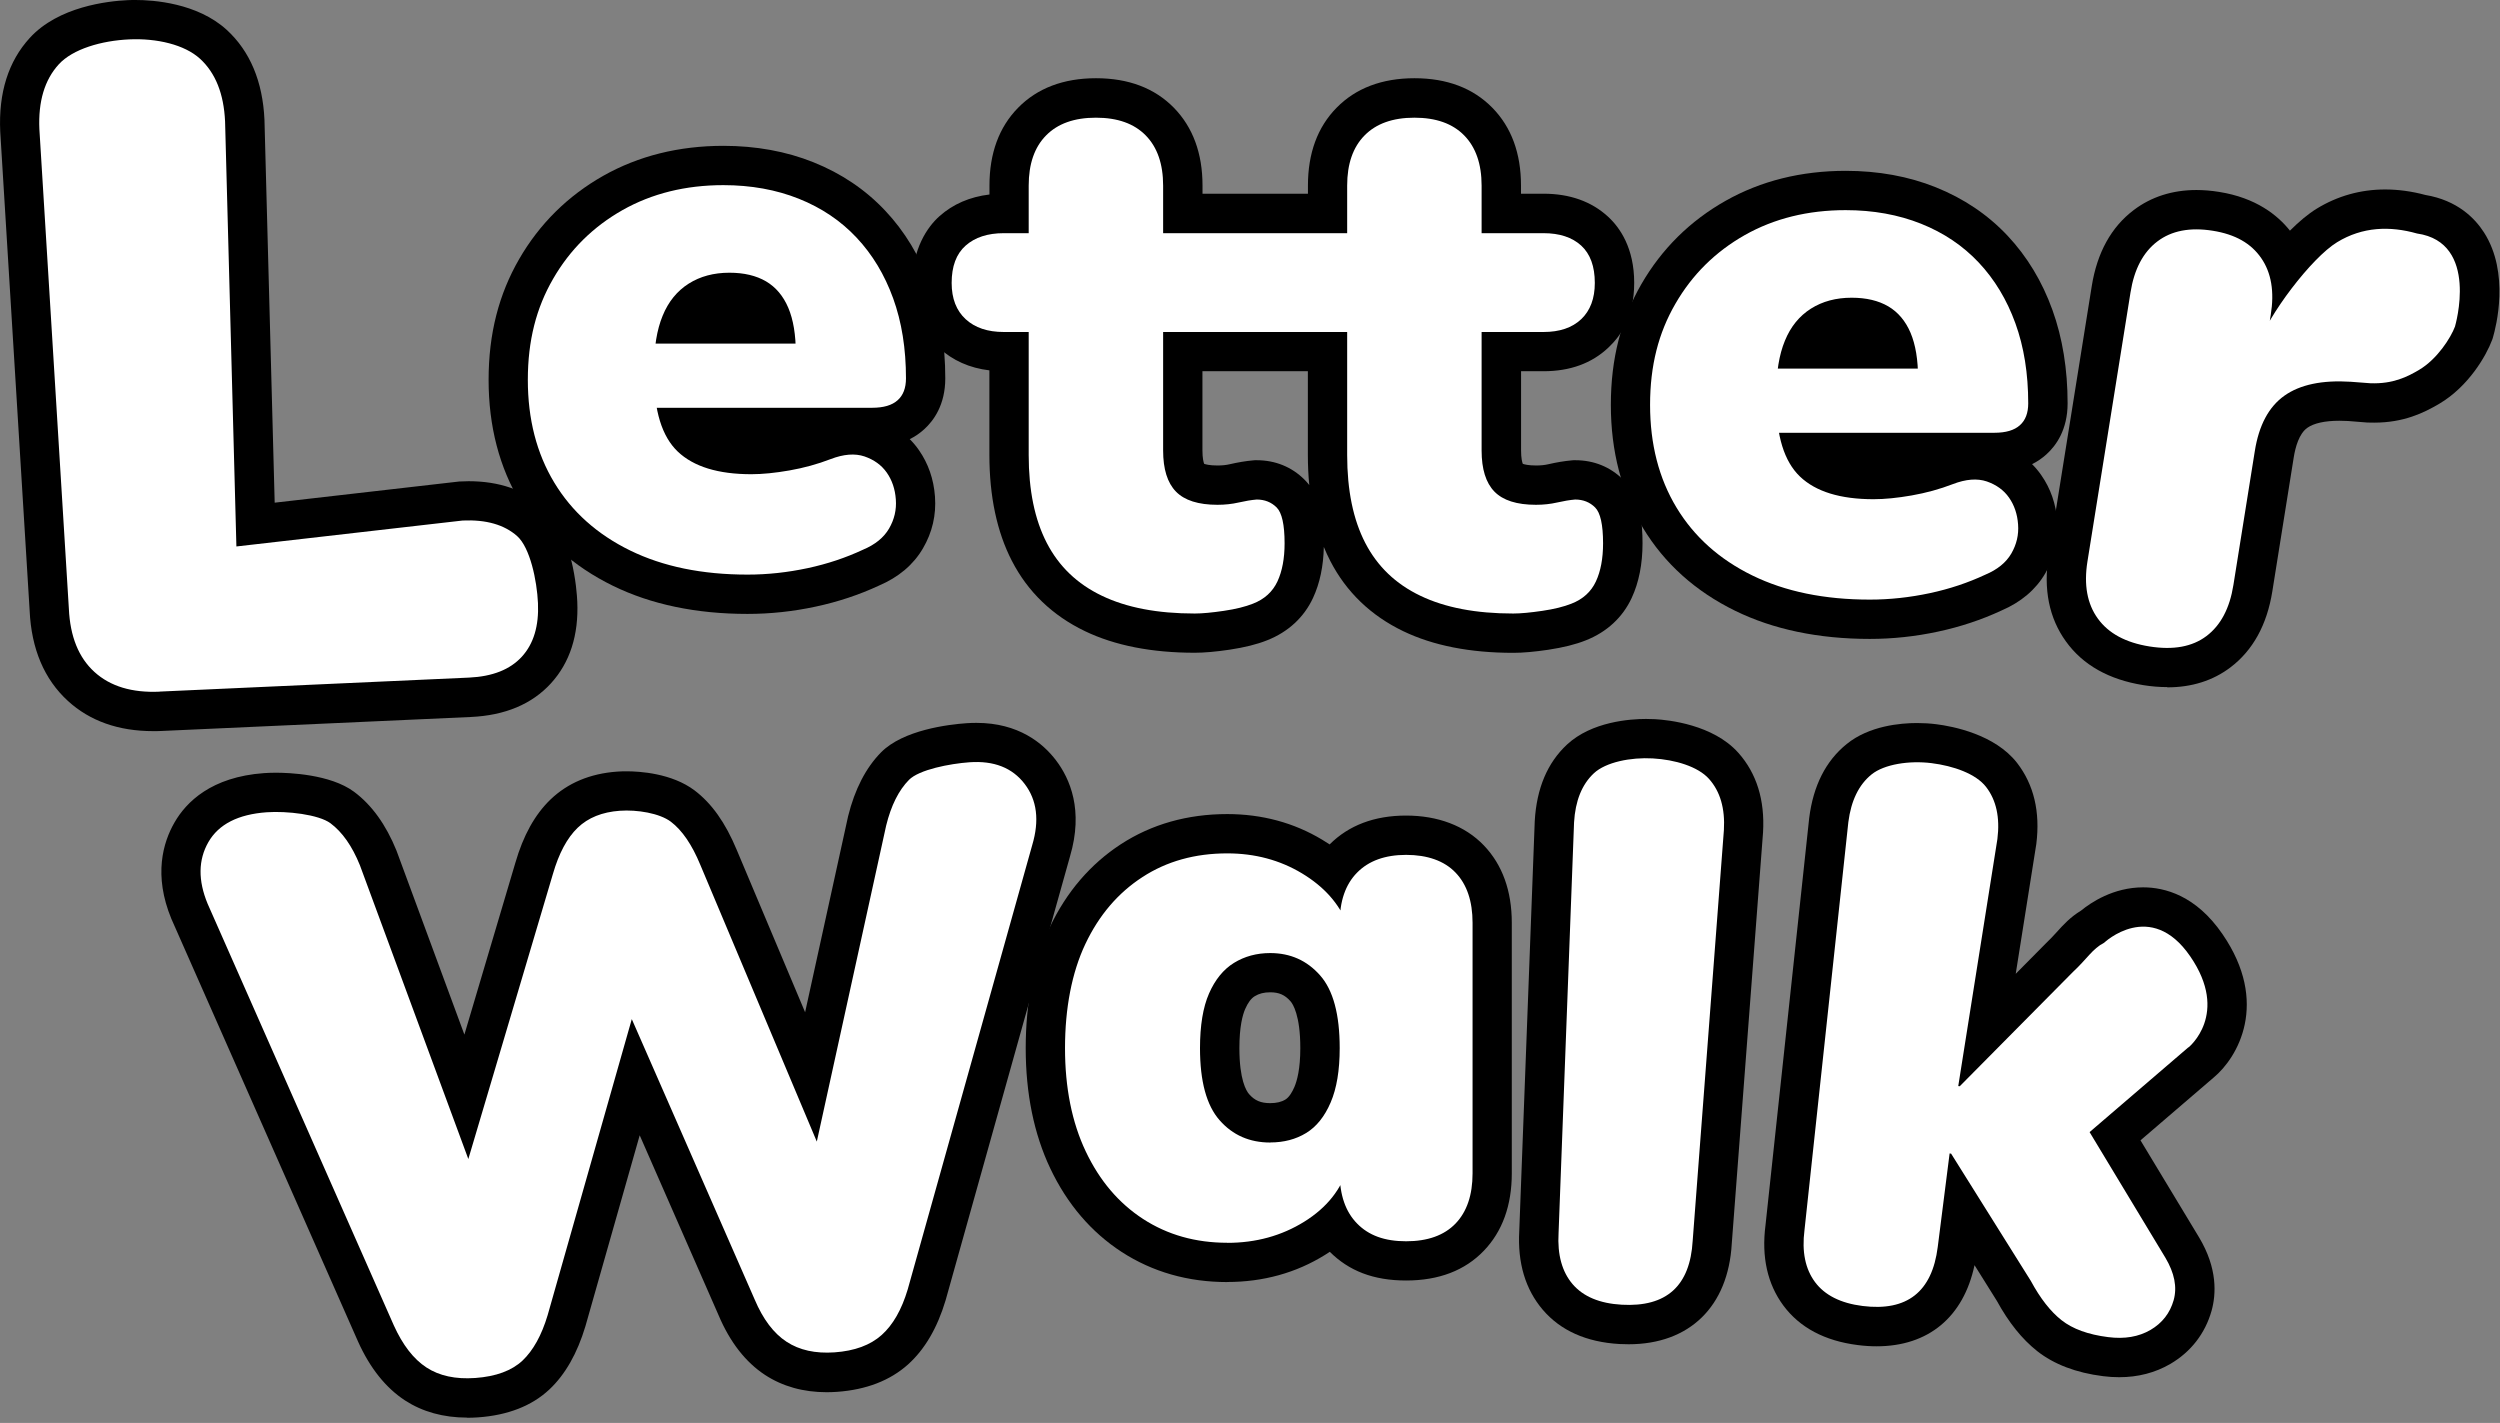 <svg width="318" height="181" viewBox="0 0 318 181" fill="none" xmlns="http://www.w3.org/2000/svg">
<rect x="0" y="0" width="318" height="181" fill="#808080" stroke="none"/>
<g clip-path="url(#clip0_1916_6540)">
<path d="M19.48 93C15.07 93 11.43 91.71 8.64 89.16C5.63 86.41 3.99 82.54 3.77 77.66L0.03 16.75C-0.2 11.78 1.07 7.8 3.78 4.83C7.43 0.83 13.7 0.14 16.23 0.02C16.57 0 16.91 0 17.25 0C19.48 0 25.08 0.37 28.83 3.79C31.8 6.51 33.42 10.36 33.64 15.24L34.94 63.94L58.48 61.24H58.65C58.98 61.22 59.3 61.21 59.61 61.21C63.48 61.21 66.68 62.31 69.11 64.48C72.86 67.82 73.37 75.1 73.43 76.52C73.62 80.78 72.49 84.28 70.08 86.92C67.66 89.57 64.24 91 59.9 91.2L20.53 92.98C20.17 93 19.82 93 19.47 93H19.48Z" fill="black"/>
<path d="M20.31 87.98C16.78 88.14 14.02 87.3 12.01 85.47C10 83.64 8.92 80.96 8.76 77.43L5.01 16.44C4.85 12.91 5.67 10.17 7.46 8.2C9.25 6.23 12.92 5.17 16.44 5.01C19.96 4.85 23.48 5.68 25.44 7.47C27.41 9.27 28.47 11.93 28.63 15.45L30.07 69.51L58.86 66.21C61.84 66.08 64.14 66.74 65.78 68.19C67.42 69.65 68.3 73.83 68.43 76.72C68.56 79.61 67.88 81.89 66.38 83.53C64.88 85.17 62.65 86.05 59.67 86.19L20.3 87.97L20.31 87.98Z" fill="black"/>
<path d="M95.08 78.09C88.58 78.09 82.82 76.89 77.96 74.51C72.91 72.04 68.96 68.49 66.23 63.96C63.52 59.48 62.15 54.22 62.15 48.32C62.15 42.42 63.46 37.42 66.04 32.95C68.63 28.47 72.23 24.91 76.74 22.36C81.22 19.83 86.36 18.55 92.01 18.55C96.15 18.55 100.01 19.25 103.47 20.64C107.02 22.06 110.09 24.13 112.6 26.8C115.08 29.43 117 32.61 118.31 36.25C119.59 39.8 120.24 43.79 120.24 48.13C120.24 51.47 118.78 53.5 117.55 54.61C117 55.11 116.39 55.53 115.72 55.86C116.15 56.29 116.54 56.75 116.89 57.26C118.08 58.97 118.77 60.95 118.93 63.17C119.1 65.5 118.59 67.72 117.4 69.75C116.19 71.83 114.3 73.42 111.8 74.49C109.31 75.65 106.61 76.55 103.76 77.16C100.89 77.78 97.97 78.09 95.08 78.09Z" fill="black"/>
<path d="M95.08 73.09C89.32 73.09 84.34 72.07 80.15 70.02C75.96 67.97 72.74 65.09 70.5 61.38C68.26 57.67 67.14 53.32 67.14 48.32C67.14 43.32 68.21 39.17 70.36 35.46C72.5 31.75 75.45 28.84 79.19 26.72C82.93 24.61 87.21 23.55 92.01 23.55C95.53 23.55 98.73 24.13 101.61 25.28C104.49 26.43 106.94 28.08 108.95 30.22C110.97 32.37 112.52 34.94 113.61 37.95C114.7 40.96 115.24 44.35 115.24 48.13C115.24 49.35 114.89 50.28 114.18 50.91C113.47 51.55 112.39 51.87 110.92 51.87H81.45V43.71H102.67L101.23 44.96C101.23 42.59 100.91 40.66 100.27 39.15C99.63 37.65 98.69 36.53 97.44 35.79C96.19 35.06 94.64 34.69 92.78 34.69C90.8 34.69 89.07 35.15 87.6 36.08C86.13 37.01 85.02 38.37 84.29 40.16C83.55 41.95 83.19 44.19 83.19 46.88V47.65C83.19 52.26 84.2 55.52 86.21 57.44C88.23 59.36 91.35 60.32 95.57 60.32C96.98 60.32 98.59 60.16 100.42 59.84C102.24 59.52 103.99 59.04 105.65 58.4C107.31 57.76 108.75 57.65 109.97 58.06C111.18 58.48 112.13 59.16 112.8 60.12C113.47 61.08 113.86 62.22 113.95 63.53C114.05 64.84 113.76 66.07 113.09 67.23C112.42 68.38 111.31 69.28 109.78 69.92C107.6 70.94 105.25 71.73 102.72 72.27C100.19 72.81 97.65 73.09 95.09 73.09H95.08Z" fill="black"/>
<path d="M192.47 83.04C187 83.04 182.3 82.12 178.5 80.29C174.38 78.31 171.25 75.31 169.21 71.35C168.92 70.78 168.64 70.19 168.39 69.57C168.34 72.02 167.88 74.2 167.02 76.05C165.87 78.53 163.85 80.39 161.19 81.44C159.9 81.96 158.32 82.35 156.41 82.64C154.64 82.9 153.19 83.03 151.97 83.03C146.5 83.03 141.8 82.11 138 80.28C133.88 78.3 130.75 75.3 128.71 71.34C126.81 67.66 125.85 63.13 125.85 57.86V47.11C123.32 46.81 121.18 45.85 119.45 44.26C117.9 42.84 116.06 40.25 116.06 35.97C116.06 31.69 117.93 28.89 119.51 27.49C121.23 25.96 123.36 25.04 125.86 24.74V23.59C125.86 19.5 127.08 16.17 129.5 13.71C131.94 11.22 135.27 9.95 139.41 9.95C143.55 9.95 146.87 11.21 149.32 13.71C151.73 16.18 152.96 19.5 152.96 23.59V24.64H166.37V23.59C166.37 19.5 167.59 16.17 170.01 13.71C172.45 11.22 175.78 9.95 179.92 9.95C184.06 9.95 187.38 11.21 189.83 13.71C192.25 16.18 193.47 19.5 193.47 23.59V24.64H196.34C199.67 24.64 202.42 25.62 204.52 27.54C206.05 28.94 207.87 31.54 207.87 35.98C207.87 40.42 206.08 42.8 204.58 44.22C202.48 46.21 199.71 47.22 196.35 47.22H193.48V57.29C193.48 58.3 193.62 58.8 193.7 59C193.9 59.07 194.4 59.21 195.39 59.21C195.97 59.21 196.49 59.16 196.95 59.05C197.99 58.81 198.99 58.64 199.92 58.56L200.15 58.54H200.38C202.74 58.54 204.84 59.39 206.46 61.01C208.65 63.2 208.93 66.49 208.93 69.11C208.93 71.73 208.47 74.09 207.55 76.06C206.4 78.54 204.38 80.4 201.72 81.45C200.43 81.97 198.85 82.36 196.94 82.65C195.17 82.91 193.72 83.04 192.5 83.04H192.47ZM159.85 58.54C162.21 58.54 164.31 59.39 165.93 61.01C166.15 61.23 166.35 61.46 166.54 61.7C166.42 60.47 166.36 59.19 166.36 57.87V47.22H152.95V57.29C152.95 58.3 153.09 58.8 153.17 59C153.37 59.07 153.87 59.21 154.86 59.21C155.44 59.21 155.96 59.16 156.42 59.05C157.46 58.81 158.46 58.64 159.39 58.56L159.62 58.54H159.85Z" fill="black"/>
<path d="M155.82 42.23H147.95V57.3C147.95 59.67 148.49 61.41 149.58 62.53C150.67 63.65 152.43 64.21 154.86 64.21C155.82 64.21 156.72 64.11 157.55 63.92C158.38 63.73 159.15 63.6 159.85 63.54C160.87 63.54 161.72 63.88 162.39 64.55C163.06 65.22 163.4 66.74 163.4 69.11C163.4 71.03 163.1 72.65 162.49 73.96C161.88 75.27 160.84 76.22 159.37 76.79C158.41 77.17 157.18 77.48 155.67 77.7C154.17 77.92 152.93 78.04 151.97 78.04C147.23 78.04 143.3 77.29 140.16 75.78C137.02 74.28 134.69 72.04 133.15 69.06C131.61 66.08 130.85 62.36 130.85 57.88V42.23H127.68C125.63 42.23 124.02 41.69 122.83 40.6C121.65 39.51 121.05 37.98 121.05 35.99C121.05 33.88 121.64 32.29 122.83 31.24C124.02 30.19 125.63 29.66 127.68 29.66H130.85V23.61C130.85 20.86 131.58 18.73 133.06 17.23C134.53 15.73 136.64 14.97 139.4 14.97C142.16 14.97 144.26 15.72 145.74 17.23C147.21 18.73 147.95 20.86 147.95 23.61V29.66H171.36V23.61C171.36 20.86 172.09 18.73 173.57 17.23C175.04 15.73 177.15 14.97 179.91 14.97C182.67 14.97 184.77 15.72 186.25 17.23C187.72 18.73 188.46 20.86 188.46 23.61V29.66H196.33C198.38 29.66 199.98 30.19 201.13 31.24C202.28 32.3 202.86 33.88 202.86 35.99C202.86 37.97 202.28 39.51 201.13 40.6C199.98 41.69 198.38 42.23 196.33 42.23H188.46V57.3C188.46 59.67 189 61.41 190.09 62.53C191.18 63.65 192.94 64.21 195.37 64.21C196.33 64.21 197.23 64.11 198.06 63.92C198.89 63.73 199.66 63.6 200.36 63.54C201.38 63.54 202.23 63.88 202.9 64.55C203.57 65.22 203.91 66.74 203.91 69.11C203.91 71.03 203.61 72.65 203 73.96C202.39 75.27 201.35 76.22 199.88 76.79C198.92 77.17 197.69 77.48 196.18 77.7C194.68 77.92 193.44 78.04 192.48 78.04C187.74 78.04 183.81 77.29 180.67 75.78C177.53 74.28 175.2 72.04 173.66 69.06C172.12 66.08 171.36 62.36 171.36 57.88V42.23H155.82Z" fill="black"/>
<path d="M237.83 81.27C231.33 81.27 225.57 80.07 220.71 77.69C215.66 75.22 211.71 71.67 208.98 67.14C206.27 62.66 204.9 57.4 204.9 51.5C204.9 45.6 206.21 40.6 208.79 36.13C211.38 31.65 214.98 28.09 219.5 25.54C223.98 23.01 229.12 21.73 234.77 21.73C238.91 21.73 242.77 22.43 246.23 23.82C249.78 25.24 252.85 27.31 255.36 29.98C257.84 32.62 259.76 35.79 261.07 39.43C262.35 42.98 263 46.97 263 51.31C263 54.65 261.54 56.68 260.31 57.79C259.76 58.29 259.15 58.71 258.48 59.04C258.91 59.47 259.3 59.93 259.65 60.44C260.84 62.14 261.53 64.13 261.69 66.35C261.86 68.68 261.35 70.9 260.16 72.93C258.95 75.01 257.06 76.6 254.56 77.67C252.07 78.83 249.37 79.73 246.52 80.34C243.65 80.96 240.73 81.27 237.84 81.27H237.83Z" fill="black"/>
<path d="M237.83 76.27C232.07 76.27 227.09 75.25 222.9 73.2C218.71 71.15 215.49 68.27 213.25 64.56C211.01 60.85 209.89 56.5 209.89 51.5C209.89 46.5 210.96 42.35 213.11 38.64C215.25 34.93 218.2 32.02 221.94 29.9C225.68 27.79 229.96 26.73 234.76 26.73C238.28 26.73 241.48 27.31 244.36 28.46C247.24 29.61 249.69 31.26 251.7 33.4C253.72 35.55 255.27 38.12 256.36 41.13C257.45 44.14 257.99 47.53 257.99 51.31C257.99 52.53 257.64 53.46 256.93 54.09C256.22 54.73 255.14 55.05 253.67 55.05H224.2V46.89H245.42L243.98 48.14C243.98 45.77 243.66 43.84 243.02 42.33C242.38 40.83 241.44 39.71 240.19 38.97C238.94 38.24 237.39 37.87 235.53 37.87C233.55 37.87 231.82 38.33 230.35 39.26C228.88 40.19 227.77 41.55 227.04 43.34C226.3 45.13 225.94 47.37 225.94 50.06V50.83C225.94 55.44 226.95 58.7 228.96 60.62C230.97 62.54 234.1 63.5 238.32 63.5C239.73 63.5 241.34 63.34 243.17 63.02C244.99 62.7 246.74 62.22 248.4 61.58C250.06 60.94 251.5 60.83 252.72 61.24C253.93 61.66 254.88 62.34 255.55 63.3C256.22 64.26 256.61 65.4 256.7 66.71C256.8 68.02 256.51 69.25 255.84 70.41C255.17 71.56 254.06 72.46 252.53 73.1C250.35 74.12 248 74.91 245.47 75.45C242.94 75.99 240.4 76.27 237.84 76.27H237.83Z" fill="black"/>
<path d="M275.67 87.4C274.7 87.4 273.68 87.32 272.63 87.15C268.26 86.45 264.95 84.59 262.8 81.61C260.64 78.63 259.9 74.94 260.59 70.64L266.07 36.4C266.75 32.14 268.55 28.88 271.41 26.72C273.64 25.03 276.33 24.17 279.39 24.17C280.31 24.17 281.28 24.25 282.27 24.41C286.99 25.16 289.73 27.39 291.28 29.34C292.44 28.18 293.61 27.2 294.69 26.54C297.34 24.92 300.27 24.1 303.39 24.1C305.04 24.1 306.76 24.33 308.51 24.8C312.57 25.48 314.8 27.75 315.96 29.56C319.28 34.73 317.49 41.6 317.1 42.93L317.05 43.1L316.99 43.26C316.26 45.22 314.02 49.14 310.29 51.35C308.28 52.54 305.72 53.76 302 53.76C301.79 53.76 301.57 53.76 301.35 53.75H301.16L298.65 53.55C298.32 53.53 297.93 53.52 297.56 53.52C295.73 53.52 294.32 53.83 293.49 54.42C292.44 55.16 291.97 56.88 291.76 58.2L289.04 75.22C288.36 79.48 286.56 82.74 283.7 84.9C281.48 86.58 278.78 87.43 275.68 87.43L275.67 87.4Z" fill="black"/>
<path d="M312.29 41.5C311.74 42.98 310.01 45.68 307.72 47.04C306.2 47.94 304.4 48.85 301.52 48.75L299.01 48.56C295.38 48.33 292.57 48.92 290.58 50.33C288.59 51.74 287.33 54.09 286.81 57.39L284.09 74.41C283.62 77.37 282.48 79.53 280.67 80.9C278.86 82.27 276.45 82.71 273.42 82.23C270.39 81.75 268.2 80.56 266.85 78.69C265.49 76.82 265.05 74.4 265.52 71.44L271 37.2C271.47 34.24 272.61 32.08 274.42 30.71C276.22 29.34 278.57 28.89 281.46 29.35C284.35 29.81 286.33 30.96 287.62 32.82C288.91 34.68 289.32 37.09 288.84 40.05L288.16 44.28L287.13 44.11C288.48 40.09 294.03 32.79 297.28 30.81C300.52 28.83 304.01 28.73 307.44 29.7C315.43 30.84 312.28 41.51 312.28 41.51L312.29 41.5Z" fill="black"/>
<path d="M59.41 180.32C56.4 180.32 53.74 179.58 51.51 178.13C49.07 176.53 47.06 174.02 45.54 170.64L21.8 116.88C19.5 111.32 20.74 107.15 22.19 104.63C23.68 102.03 26.87 98.82 33.59 98.34C34.06 98.31 34.57 98.29 35.1 98.29C36.66 98.29 41.99 98.46 45.03 100.71C47.28 102.38 49.09 104.89 50.43 108.19L59.07 131.6L65.55 109.76C66.56 106.27 68.03 103.62 70.02 101.7C72.22 99.59 75.06 98.4 78.48 98.15C78.88 98.12 79.29 98.11 79.71 98.11C81.34 98.11 85.44 98.35 88.35 100.54C90.53 102.19 92.28 104.66 93.71 108.1L102.41 128.76L107.88 103.82C108.73 100.39 110.14 97.66 112.07 95.7C114.88 92.85 120.63 92.15 122.97 91.99C123.39 91.96 123.8 91.95 124.21 91.95C129.57 91.95 132.67 94.54 134.32 96.71C136.1 99.05 137.85 103.06 136.1 108.95L120.28 165.4C119.22 168.94 117.62 171.65 115.5 173.56C113.22 175.6 110.2 176.77 106.51 177.04C106.05 177.07 105.6 177.09 105.16 177.09C102.18 177.09 99.54 176.35 97.31 174.89C94.84 173.27 92.85 170.72 91.4 167.29L81.37 144.41L74.47 168.68C73.43 172.16 71.89 174.85 69.88 176.74C67.65 178.83 64.6 180.02 60.81 180.29C60.33 180.32 59.87 180.34 59.41 180.34V180.32Z" fill="black"/>
<path d="M60.45 175.28C57.95 175.46 55.88 175.01 54.24 173.94C52.6 172.87 51.22 171.08 50.09 168.58L26.41 114.96C25.18 111.99 25.21 109.38 26.51 107.11C27.81 104.85 30.28 103.58 33.93 103.32C36.5 103.14 40.53 103.6 42.04 104.72C43.54 105.84 44.79 107.61 45.78 110.06L62.1 154.28L57.44 154.61L70.33 111.17C71.09 108.54 72.14 106.58 73.48 105.29C74.81 104.01 76.6 103.29 78.83 103.13C81.06 102.97 83.89 103.44 85.33 104.52C86.77 105.61 88.02 107.44 89.08 110.01L106.39 151.13L102.54 151.4L112.72 105.01C113.35 102.45 114.32 100.52 115.62 99.2C116.92 97.89 120.82 97.14 123.32 96.96C126.43 96.74 128.77 97.66 130.34 99.72C131.91 101.78 132.23 104.37 131.3 107.49L115.46 164.02C114.69 166.59 113.59 168.52 112.15 169.81C110.71 171.1 108.71 171.84 106.15 172.02C103.72 172.19 101.68 171.74 100.05 170.67C98.41 169.6 97.06 167.81 96 165.31L78.86 126.2L81.39 126.02L69.66 167.29C68.89 169.86 67.82 171.78 66.46 173.07C65.09 174.35 63.09 175.09 60.46 175.28H60.45Z" fill="black"/>
<path d="M156.11 163.08C151.11 163.08 146.6 161.79 142.68 159.25C138.8 156.73 135.74 153.15 133.59 148.61C131.52 144.24 130.47 139.1 130.47 133.32C130.47 127.54 131.5 122.24 133.54 117.93C135.66 113.45 138.71 109.9 142.58 107.38C146.49 104.84 151.04 103.55 156.1 103.55C160.52 103.55 164.59 104.65 168.18 106.81C168.5 107 168.82 107.2 169.13 107.41C171.56 104.98 174.83 103.74 178.85 103.74C182.87 103.74 186.34 105.02 188.75 107.54C191.1 110 192.3 113.31 192.3 117.38V149.25C192.3 153.33 191.1 156.64 188.75 159.09C186.34 161.61 183.01 162.88 178.85 162.88C174.69 162.88 171.58 161.65 169.15 159.23C168.95 159.37 168.74 159.5 168.53 159.63C164.86 161.91 160.68 163.07 156.1 163.07L156.11 163.08ZM161.58 126.22C160.78 126.22 160.15 126.38 159.6 126.72C159.14 127 158.73 127.55 158.38 128.36C158.05 129.13 157.65 130.61 157.65 133.32C157.65 137.34 158.52 138.76 158.89 139.18C159.6 139.99 160.38 140.32 161.57 140.32C162.37 140.32 163.01 140.17 163.52 139.85C164.02 139.54 164.41 138.82 164.65 138.26C164.99 137.46 165.4 135.96 165.4 133.32C165.4 129.11 164.44 127.69 164.15 127.36C163.44 126.55 162.69 126.22 161.57 126.22H161.58Z" fill="black"/>
<path d="M156.11 158.08C152.08 158.08 148.51 157.07 145.41 155.06C142.3 153.04 139.87 150.18 138.11 146.47C136.35 142.76 135.47 138.37 135.47 133.32C135.47 128.27 136.33 123.72 138.06 120.07C139.79 116.42 142.2 113.59 145.31 111.57C148.41 109.55 152.01 108.55 156.11 108.55C159.63 108.55 162.8 109.4 165.61 111.09C168.43 112.79 170.35 114.95 171.37 117.57L170.41 121.51V117.38C170.41 114.63 171.14 112.5 172.62 111C174.09 109.5 176.17 108.74 178.86 108.74C181.55 108.74 183.71 109.49 185.15 111C186.59 112.5 187.31 114.63 187.31 117.38V149.25C187.31 152 186.59 154.13 185.15 155.63C183.71 157.13 181.61 157.89 178.86 157.89C176.11 157.89 174.09 157.14 172.62 155.63C171.15 154.13 170.41 152 170.41 149.25V145.22L171.47 148.39C170.64 151.27 168.78 153.61 165.9 155.4C163.02 157.19 159.76 158.09 156.11 158.09V158.08ZM161.58 145.32C163.31 145.32 164.83 144.92 166.14 144.12C167.45 143.32 168.49 142.03 169.26 140.23C170.03 138.44 170.41 136.14 170.41 133.32C170.41 129.03 169.58 125.94 167.91 124.06C166.24 122.17 164.13 121.23 161.57 121.23C159.84 121.23 158.31 121.65 156.96 122.48C155.62 123.31 154.56 124.61 153.79 126.37C153.02 128.13 152.64 130.45 152.64 133.33C152.64 137.55 153.47 140.61 155.14 142.5C156.8 144.39 158.95 145.33 161.57 145.33L161.58 145.32Z" fill="black"/>
<path d="M207.17 170.99C206.79 170.99 206.4 170.98 206 170.96C201.79 170.72 198.5 169.25 196.24 166.6C194.03 164.01 193.02 160.64 193.25 156.57L195.22 104.43C195.46 100.27 196.83 97.03 199.32 94.71C202.48 91.77 207.4 91.45 209.37 91.45C209.76 91.45 210.14 91.46 210.52 91.48C212.19 91.57 217.91 92.16 221.11 95.75C223.44 98.36 224.5 101.76 224.26 105.87L220.28 158.2C219.83 166.17 214.92 170.99 207.16 170.99H207.17Z" fill="black"/>
<path d="M206.29 165.96C203.48 165.8 201.4 164.93 200.04 163.35C198.69 161.77 198.09 159.6 198.25 156.85L200.22 104.61C200.38 101.86 201.22 99.78 202.74 98.36C204.26 96.94 207.43 96.31 210.24 96.47C213.05 96.63 215.97 97.49 217.39 99.08C218.81 100.67 219.44 102.84 219.28 105.58L215.31 157.82C214.98 163.57 211.98 166.28 206.29 165.96Z" fill="black"/>
<path d="M269.56 175.18C268.9 175.18 268.21 175.14 267.52 175.05C264.08 174.62 261.26 173.54 259.13 171.86C257.2 170.33 255.52 168.24 254 165.47L251.16 160.93C249.76 167.52 245.3 171.25 238.71 171.25C237.94 171.25 237.12 171.2 236.29 171.09C232.11 170.56 228.93 168.87 226.85 166.07C224.82 163.33 224.05 159.9 224.57 155.86L230.13 104.05C230.65 99.92 232.25 96.78 234.9 94.64C237.76 92.32 241.73 91.97 243.85 91.97C244.67 91.97 245.5 92.02 246.29 92.12C248.44 92.39 253.75 93.42 256.57 97.04C258.71 99.81 259.53 103.27 259.02 107.35L256.4 123.87L260.17 120.06L260.24 119.99C260.77 119.49 261.18 119.04 261.62 118.56C262.43 117.66 263.34 116.66 264.72 115.82C265.94 114.82 268.81 112.87 272.61 112.87C275.35 112.87 279.33 113.9 282.7 118.82C288.71 127.57 284.63 134.53 281.58 137.06L272.27 145.05L279.72 157.39C282.1 161.36 281.89 164.66 281.31 166.74C280.49 169.63 278.68 171.96 276.07 173.49C274.15 174.61 271.96 175.18 269.57 175.18H269.56Z" fill="black"/>
<path d="M278.36 133.22L262.91 146.48L263.67 140.48L275.43 159.97C276.6 161.93 276.95 163.73 276.49 165.38C276.02 167.03 275.04 168.29 273.54 169.17C272.04 170.04 270.25 170.35 268.15 170.08C265.61 169.76 263.64 169.04 262.23 167.93C260.82 166.82 259.52 165.15 258.32 162.93L248.18 146.74L247.99 146.72L246.48 158.62C245.76 164.33 242.57 166.83 236.92 166.12C234.13 165.77 232.11 164.75 230.87 163.08C229.63 161.41 229.18 159.21 229.53 156.48L235.11 104.57C235.46 101.84 236.44 99.82 238.06 98.51C239.68 97.2 242.88 96.72 245.68 97.07C248.48 97.42 251.33 98.42 252.63 100.1C253.93 101.78 254.41 103.99 254.07 106.72L249.09 138.15L249.28 138.17L263.67 123.64C265.5 121.94 266.15 120.69 267.64 119.92C267.64 119.92 273.56 114.31 278.6 121.65C283.64 128.99 278.39 133.22 278.39 133.22H278.36Z" fill="black"/>
<path d="M20.31 87.98C16.78 88.14 14.02 87.3 12.01 85.47C10 83.64 8.92 80.96 8.76 77.43L5.01 16.44C4.85 12.91 5.67 10.17 7.46 8.2C9.25 6.23 12.92 5.17 16.44 5.01C19.96 4.85 23.48 5.68 25.44 7.47C27.41 9.27 28.47 11.93 28.63 15.45L30.07 69.51L58.86 66.21C61.84 66.08 64.14 66.74 65.78 68.19C67.42 69.65 68.3 73.83 68.43 76.72C68.56 79.61 67.88 81.89 66.38 83.53C64.88 85.17 62.65 86.05 59.67 86.19L20.3 87.97L20.31 87.98Z" fill="white"/>
<path d="M95.08 73.09C89.32 73.09 84.34 72.07 80.15 70.02C75.96 67.97 72.74 65.09 70.5 61.38C68.26 57.67 67.14 53.32 67.14 48.32C67.14 43.32 68.21 39.17 70.36 35.46C72.5 31.75 75.45 28.84 79.19 26.72C82.93 24.61 87.21 23.55 92.01 23.55C95.53 23.55 98.73 24.13 101.61 25.28C104.49 26.43 106.94 28.08 108.95 30.22C110.97 32.37 112.52 34.94 113.61 37.95C114.7 40.96 115.24 44.35 115.24 48.13C115.24 49.35 114.89 50.28 114.18 50.91C113.47 51.55 112.39 51.87 110.92 51.87H81.45V43.71H102.67L101.23 44.96C101.23 42.59 100.91 40.66 100.27 39.15C99.63 37.65 98.69 36.53 97.44 35.79C96.19 35.06 94.64 34.69 92.78 34.69C90.8 34.69 89.07 35.15 87.6 36.08C86.13 37.01 85.02 38.37 84.29 40.16C83.55 41.95 83.19 44.19 83.19 46.88V47.65C83.19 52.26 84.2 55.52 86.21 57.44C88.23 59.36 91.35 60.32 95.57 60.32C96.98 60.32 98.59 60.16 100.42 59.84C102.24 59.52 103.99 59.04 105.65 58.4C107.31 57.76 108.75 57.65 109.97 58.06C111.18 58.48 112.13 59.16 112.8 60.12C113.47 61.08 113.86 62.22 113.95 63.53C114.05 64.84 113.76 66.07 113.09 67.23C112.42 68.38 111.31 69.28 109.78 69.92C107.6 70.94 105.25 71.73 102.72 72.27C100.19 72.81 97.65 73.09 95.09 73.09H95.08Z" fill="white"/>
<path d="M155.82 42.23H147.95V57.3C147.95 59.67 148.49 61.41 149.58 62.53C150.67 63.65 152.43 64.21 154.86 64.21C155.82 64.21 156.72 64.11 157.55 63.92C158.38 63.73 159.15 63.6 159.85 63.54C160.87 63.54 161.72 63.88 162.39 64.55C163.06 65.22 163.4 66.74 163.4 69.11C163.4 71.03 163.1 72.65 162.49 73.96C161.88 75.27 160.84 76.22 159.37 76.79C158.41 77.17 157.18 77.48 155.67 77.7C154.17 77.92 152.93 78.04 151.97 78.04C147.23 78.04 143.3 77.29 140.16 75.78C137.02 74.28 134.69 72.04 133.15 69.06C131.61 66.08 130.85 62.36 130.85 57.88V42.23H127.68C125.63 42.23 124.02 41.69 122.83 40.6C121.65 39.51 121.05 37.98 121.05 35.99C121.05 33.88 121.64 32.29 122.83 31.24C124.02 30.19 125.63 29.66 127.68 29.66H130.85V23.61C130.85 20.86 131.58 18.73 133.06 17.23C134.53 15.73 136.64 14.97 139.4 14.97C142.16 14.97 144.26 15.72 145.74 17.23C147.21 18.73 147.95 20.86 147.95 23.61V29.66H171.36V23.61C171.36 20.86 172.09 18.73 173.57 17.23C175.04 15.73 177.15 14.97 179.91 14.97C182.67 14.97 184.77 15.72 186.25 17.23C187.72 18.73 188.46 20.86 188.46 23.61V29.66H196.33C198.38 29.66 199.98 30.19 201.13 31.24C202.28 32.3 202.86 33.88 202.86 35.99C202.86 37.97 202.28 39.51 201.13 40.6C199.98 41.69 198.38 42.23 196.33 42.23H188.46V57.3C188.46 59.67 189 61.41 190.09 62.53C191.18 63.65 192.94 64.21 195.37 64.21C196.33 64.21 197.23 64.11 198.06 63.92C198.89 63.73 199.66 63.6 200.36 63.54C201.38 63.54 202.23 63.88 202.9 64.55C203.57 65.22 203.91 66.74 203.91 69.11C203.91 71.03 203.61 72.65 203 73.96C202.39 75.27 201.35 76.22 199.88 76.79C198.92 77.17 197.69 77.48 196.18 77.7C194.68 77.92 193.44 78.04 192.48 78.04C187.74 78.04 183.81 77.29 180.67 75.78C177.53 74.28 175.2 72.04 173.66 69.06C172.12 66.08 171.36 62.36 171.36 57.88V42.23H155.82Z" fill="white"/>
<path d="M237.83 76.27C232.07 76.27 227.09 75.25 222.9 73.2C218.71 71.15 215.49 68.27 213.25 64.56C211.01 60.85 209.89 56.5 209.89 51.5C209.89 46.5 210.96 42.35 213.11 38.64C215.25 34.93 218.2 32.02 221.94 29.9C225.68 27.79 229.96 26.73 234.76 26.73C238.28 26.73 241.48 27.31 244.36 28.46C247.24 29.61 249.69 31.26 251.7 33.4C253.72 35.55 255.27 38.12 256.36 41.13C257.45 44.14 257.99 47.53 257.99 51.31C257.99 52.53 257.64 53.46 256.93 54.09C256.22 54.73 255.14 55.05 253.67 55.05H224.2V46.89H245.42L243.98 48.14C243.98 45.77 243.66 43.84 243.02 42.33C242.38 40.83 241.44 39.71 240.19 38.97C238.94 38.24 237.39 37.87 235.53 37.87C233.55 37.87 231.82 38.33 230.35 39.26C228.88 40.19 227.77 41.55 227.04 43.34C226.3 45.13 225.94 47.37 225.94 50.06V50.83C225.94 55.44 226.95 58.7 228.96 60.62C230.97 62.54 234.1 63.5 238.32 63.5C239.73 63.5 241.34 63.34 243.17 63.02C244.99 62.7 246.74 62.22 248.4 61.58C250.06 60.94 251.5 60.83 252.72 61.24C253.93 61.66 254.88 62.34 255.55 63.3C256.22 64.26 256.61 65.4 256.7 66.71C256.8 68.02 256.51 69.25 255.84 70.41C255.17 71.56 254.06 72.46 252.53 73.1C250.35 74.12 248 74.91 245.47 75.45C242.94 75.99 240.4 76.27 237.84 76.27H237.83Z" fill="white"/>
<path d="M312.29 41.5C311.74 42.98 310.01 45.68 307.72 47.04C306.2 47.94 304.4 48.85 301.52 48.75L299.01 48.56C295.38 48.33 292.57 48.92 290.58 50.33C288.59 51.74 287.33 54.09 286.81 57.39L284.09 74.41C283.62 77.37 282.48 79.53 280.67 80.9C278.86 82.27 276.45 82.71 273.42 82.23C270.39 81.75 268.2 80.56 266.85 78.69C265.49 76.82 265.05 74.4 265.52 71.44L271 37.2C271.47 34.24 272.61 32.08 274.42 30.71C276.22 29.34 278.57 28.89 281.46 29.35C284.35 29.81 286.33 30.96 287.62 32.82C288.91 34.68 289.32 37.09 288.84 40.05L288.16 44.28L287.13 44.11C288.48 40.09 294.03 32.79 297.28 30.81C300.52 28.83 304.01 28.73 307.44 29.7C315.43 30.84 312.28 41.51 312.28 41.51L312.29 41.5Z" fill="white"/>
<path d="M60.45 175.28C57.95 175.46 55.88 175.01 54.24 173.94C52.6 172.87 51.22 171.08 50.09 168.58L26.41 114.96C25.18 111.99 25.21 109.38 26.51 107.11C27.81 104.85 30.28 103.58 33.93 103.32C36.5 103.14 40.53 103.6 42.04 104.72C43.54 105.84 44.79 107.61 45.78 110.06L62.1 154.28L57.44 154.61L70.33 111.17C71.09 108.54 72.14 106.58 73.48 105.29C74.81 104.01 76.6 103.29 78.83 103.13C81.06 102.97 83.89 103.44 85.33 104.52C86.77 105.61 88.02 107.44 89.08 110.01L106.39 151.13L102.54 151.4L112.72 105.01C113.35 102.45 114.32 100.52 115.62 99.2C116.92 97.89 120.82 97.14 123.32 96.96C126.43 96.74 128.77 97.66 130.34 99.72C131.91 101.78 132.23 104.37 131.3 107.49L115.46 164.02C114.69 166.59 113.59 168.52 112.15 169.81C110.71 171.1 108.71 171.84 106.15 172.02C103.72 172.19 101.68 171.74 100.05 170.67C98.41 169.6 97.06 167.81 96 165.31L78.86 126.2L81.39 126.02L69.66 167.29C68.89 169.86 67.82 171.78 66.46 173.07C65.09 174.35 63.09 175.09 60.46 175.28H60.45Z" fill="white"/>
<path d="M156.11 158.08C152.08 158.08 148.51 157.07 145.41 155.06C142.3 153.04 139.87 150.18 138.11 146.47C136.35 142.76 135.47 138.37 135.47 133.32C135.47 128.27 136.33 123.72 138.06 120.07C139.79 116.42 142.2 113.59 145.31 111.57C148.41 109.55 152.01 108.55 156.11 108.55C159.63 108.55 162.8 109.4 165.61 111.09C168.43 112.79 170.35 114.95 171.37 117.57L170.41 121.51V117.38C170.41 114.63 171.14 112.5 172.62 111C174.09 109.5 176.17 108.74 178.86 108.74C181.55 108.74 183.71 109.49 185.15 111C186.59 112.5 187.31 114.63 187.31 117.38V149.25C187.31 152 186.59 154.13 185.15 155.63C183.71 157.13 181.61 157.89 178.86 157.89C176.11 157.89 174.09 157.14 172.62 155.63C171.15 154.13 170.41 152 170.41 149.25V145.22L171.47 148.39C170.64 151.27 168.78 153.61 165.9 155.4C163.02 157.19 159.76 158.09 156.11 158.09V158.08ZM161.58 145.32C163.31 145.32 164.83 144.92 166.14 144.12C167.45 143.32 168.49 142.03 169.26 140.23C170.03 138.44 170.41 136.14 170.41 133.32C170.41 129.03 169.58 125.94 167.91 124.06C166.24 122.17 164.13 121.23 161.57 121.23C159.84 121.23 158.31 121.65 156.96 122.48C155.62 123.31 154.56 124.61 153.79 126.37C153.02 128.13 152.64 130.45 152.64 133.33C152.64 137.55 153.47 140.61 155.14 142.5C156.8 144.39 158.95 145.33 161.57 145.33L161.58 145.32Z" fill="white"/>
<path d="M206.29 165.96C203.48 165.8 201.4 164.93 200.04 163.35C198.69 161.77 198.09 159.6 198.25 156.85L200.22 104.61C200.38 101.86 201.22 99.78 202.74 98.36C204.26 96.94 207.43 96.31 210.24 96.47C213.05 96.63 215.97 97.49 217.39 99.08C218.81 100.67 219.44 102.84 219.28 105.58L215.31 157.82C214.98 163.57 211.98 166.28 206.29 165.96Z" fill="white"/>
<path d="M278.36 133.22L262.91 146.48L263.67 140.48L275.43 159.97C276.6 161.93 276.95 163.73 276.49 165.38C276.02 167.03 275.04 168.29 273.54 169.17C272.04 170.04 270.25 170.35 268.15 170.08C265.61 169.76 263.64 169.04 262.23 167.93C260.82 166.82 259.52 165.15 258.32 162.93L248.18 146.74L247.99 146.72L246.48 158.62C245.76 164.33 242.57 166.83 236.92 166.12C234.13 165.77 232.11 164.75 230.87 163.08C229.63 161.41 229.18 159.21 229.53 156.48L235.11 104.57C235.46 101.84 236.44 99.82 238.06 98.51C239.68 97.2 242.88 96.72 245.68 97.07C248.48 97.42 251.33 98.42 252.63 100.1C253.93 101.78 254.41 103.99 254.07 106.72L249.09 138.15L249.28 138.17L263.67 123.64C265.5 121.94 266.15 120.69 267.64 119.92C267.64 119.92 273.56 114.31 278.6 121.65C283.64 128.99 278.39 133.22 278.39 133.22H278.36Z" fill="white"/>
</g>
<defs>
<clipPath id="clip0_1916_6540">
<rect width="317.91" height="180.32" fill="white"/>
</clipPath>
</defs>
</svg>
